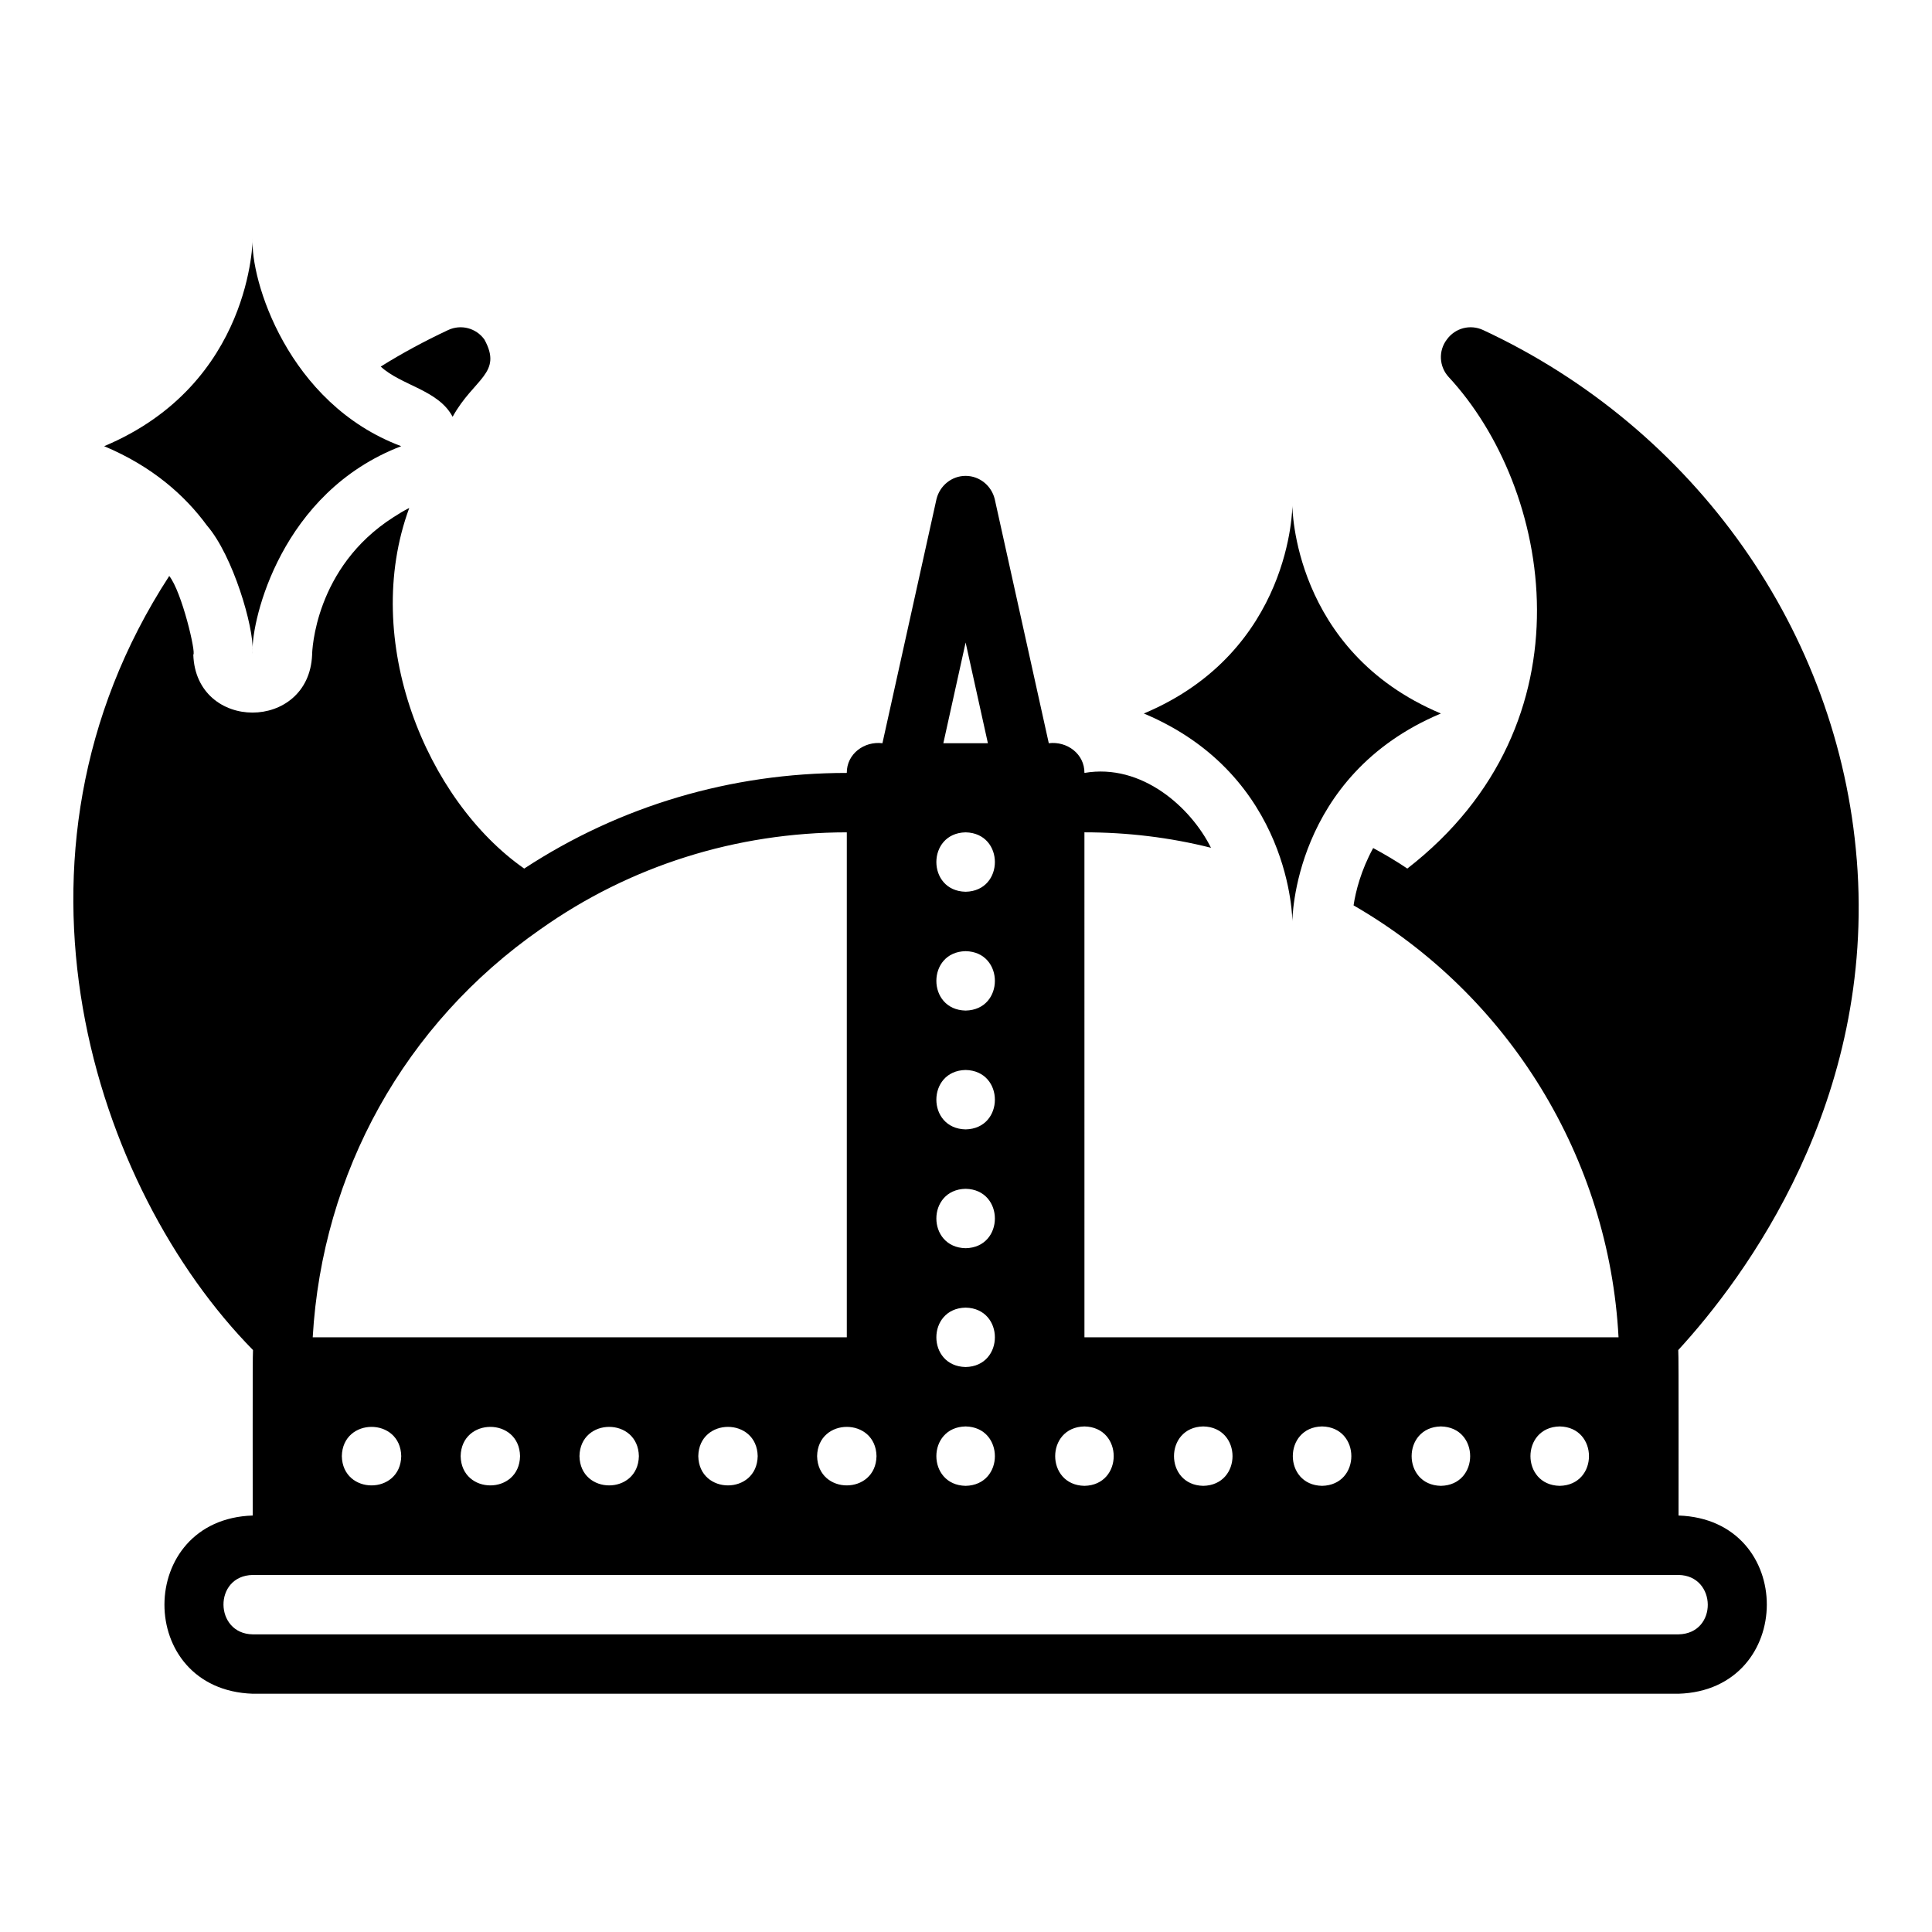 <?xml version="1.0" encoding="UTF-8"?>
<!-- Uploaded to: SVG Repo, www.svgrepo.com, Generator: SVG Repo Mixer Tools -->
<svg fill="#000000" width="800px" height="800px" version="1.1" viewBox="144 144 512 512" xmlns="http://www.w3.org/2000/svg">
 <g>
  <path d="m198.84 283.26c6.891 7.926 12.453 26.98 12.09 33.176-0.195-8.113 7.43-41.941 39.395-54.191-30.141-11.277-40.082-44.316-39.359-55.105 0 0 0 38.574-39.359 55.105 12.754 5.352 21.414 13.066 27.238 21.02z"/>
  <path d="m210.93 316.43c0.008 0.316 0.004 0.676 0.035 0.91 0 0-0.008-0.375-0.035-0.91z"/>
  <path d="m486.49 388.19s0-38.582 39.359-55.105c-39.359-16.52-39.359-55.105-39.359-55.105s0 38.582-39.359 55.105c39.359 16.52 39.359 55.105 39.359 55.105z"/>
  <path d="m263.95 254.45c5.641-10.191 13.355-11.488 8.422-20.469-2.203-3.07-6.219-4.094-9.605-2.519-6.219 2.914-12.203 6.141-17.871 9.684 5.473 5.051 15.289 6.172 19.051 13.305z"/>
  <path d="m636.06 371.82c-4.801-60.379-42.746-114.14-99.031-140.36-3.387-1.574-7.398-0.551-9.605 2.519-2.281 2.992-2.047 7.164 0.473 9.918 27.23 29.332 38.871 91.625-10.941 130.28-2.914-1.969-5.984-3.777-9.051-5.434-3.227 5.902-4.644 11.492-5.195 15.191 41.289 23.82 67.719 67.113 70.219 114.46h-141.54l-0.004-133.82c11.336 0 22.594 1.34 33.535 4.094-5.297-10.66-18.312-22.457-33.535-19.836 0.039-5.051-4.617-8.465-9.445-7.871l-14.328-64.707c-0.867-3.543-4.016-6.141-7.715-6.141s-6.848 2.598-7.715 6.141l-14.328 64.707c-4.832-0.594-9.484 2.824-9.445 7.871-30.699 0-60.141 8.738-85.488 25.348-25.945-18.137-43.395-60.434-30.465-95.566-1.418 0.707-2.832 1.574-4.172 2.441-20.859 13.305-21.57 35.504-21.57 36.445-0.812 20.434-30.793 20.48-31.488 0 0.781-0.434-3.035-16.672-6.375-20.859-48.551 74.641-19.906 162.34 22.199 205.14-0.164 0.684-0.043 41.656-0.078 43.848-31.086 0.988-31.293 46.172 0 47.23h377.86c31.086-0.984 31.293-46.172 0-47.23-0.035-2.152 0.086-43.277-0.078-43.848 17.633-19.207 52.43-65.809 47.312-129.97zm-78.719 150.2c10.34 0.199 10.34 15.547 0 15.742-10.34-0.199-10.34-15.547 0-15.742zm-31.488 0c10.34 0.199 10.34 15.547 0 15.742-10.34-0.199-10.34-15.547 0-15.742zm-31.488 0c10.34 0.199 10.34 15.547 0 15.742-10.34-0.199-10.34-15.547 0-15.742zm-31.488 0c10.34 0.199 10.34 15.547 0 15.742-10.34-0.199-10.34-15.547 0-15.742zm-31.488 0c10.34 0.199 10.34 15.547 0 15.742-10.34-0.199-10.34-15.547 0-15.742zm-31.488-207.74 5.902 26.688h-11.809l5.902-26.688zm0 50.301c10.34 0.199 10.34 15.547 0 15.742-10.34-0.199-10.34-15.547 0-15.742zm0 31.488c10.34 0.199 10.34 15.547 0 15.742-10.34-0.199-10.34-15.547 0-15.742zm0 31.488c10.34 0.199 10.34 15.547 0 15.742-10.34-0.199-10.34-15.547 0-15.742zm0 31.488c10.34 0.199 10.34 15.547 0 15.742-10.34-0.199-10.34-15.547 0-15.742zm0 31.488c10.34 0.199 10.34 15.547 0 15.742-10.34-0.199-10.34-15.547 0-15.742zm0 31.488c10.34 0.199 10.34 15.547 0 15.742-10.34-0.199-10.34-15.547 0-15.742zm-23.617 7.871c-0.199 10.34-15.547 10.34-15.742 0 0.199-10.34 15.547-10.34 15.742 0zm-89.031-139.65c23.688-16.793 51.871-25.645 81.16-25.664v133.82h-141.54c2.519-43.609 24.324-83.051 60.379-108.16zm57.543 139.65c-0.199 10.34-15.547 10.34-15.742 0 0.199-10.34 15.547-10.34 15.742 0zm-31.488 0c-0.199 10.34-15.547 10.34-15.742 0 0.199-10.34 15.547-10.34 15.742 0zm-31.488 0c-0.199 10.34-15.547 10.34-15.742 0 0.199-10.34 15.547-10.34 15.742 0zm-31.488 0c-0.199 10.34-15.547 10.34-15.742 0 0.199-10.34 15.547-10.34 15.742 0zm338.5 31.488c10.199 0.156 10.457 15.535 0 15.742h-377.86c-10.199-0.156-10.457-15.535 0-15.742z"/>
 </g>
</svg>